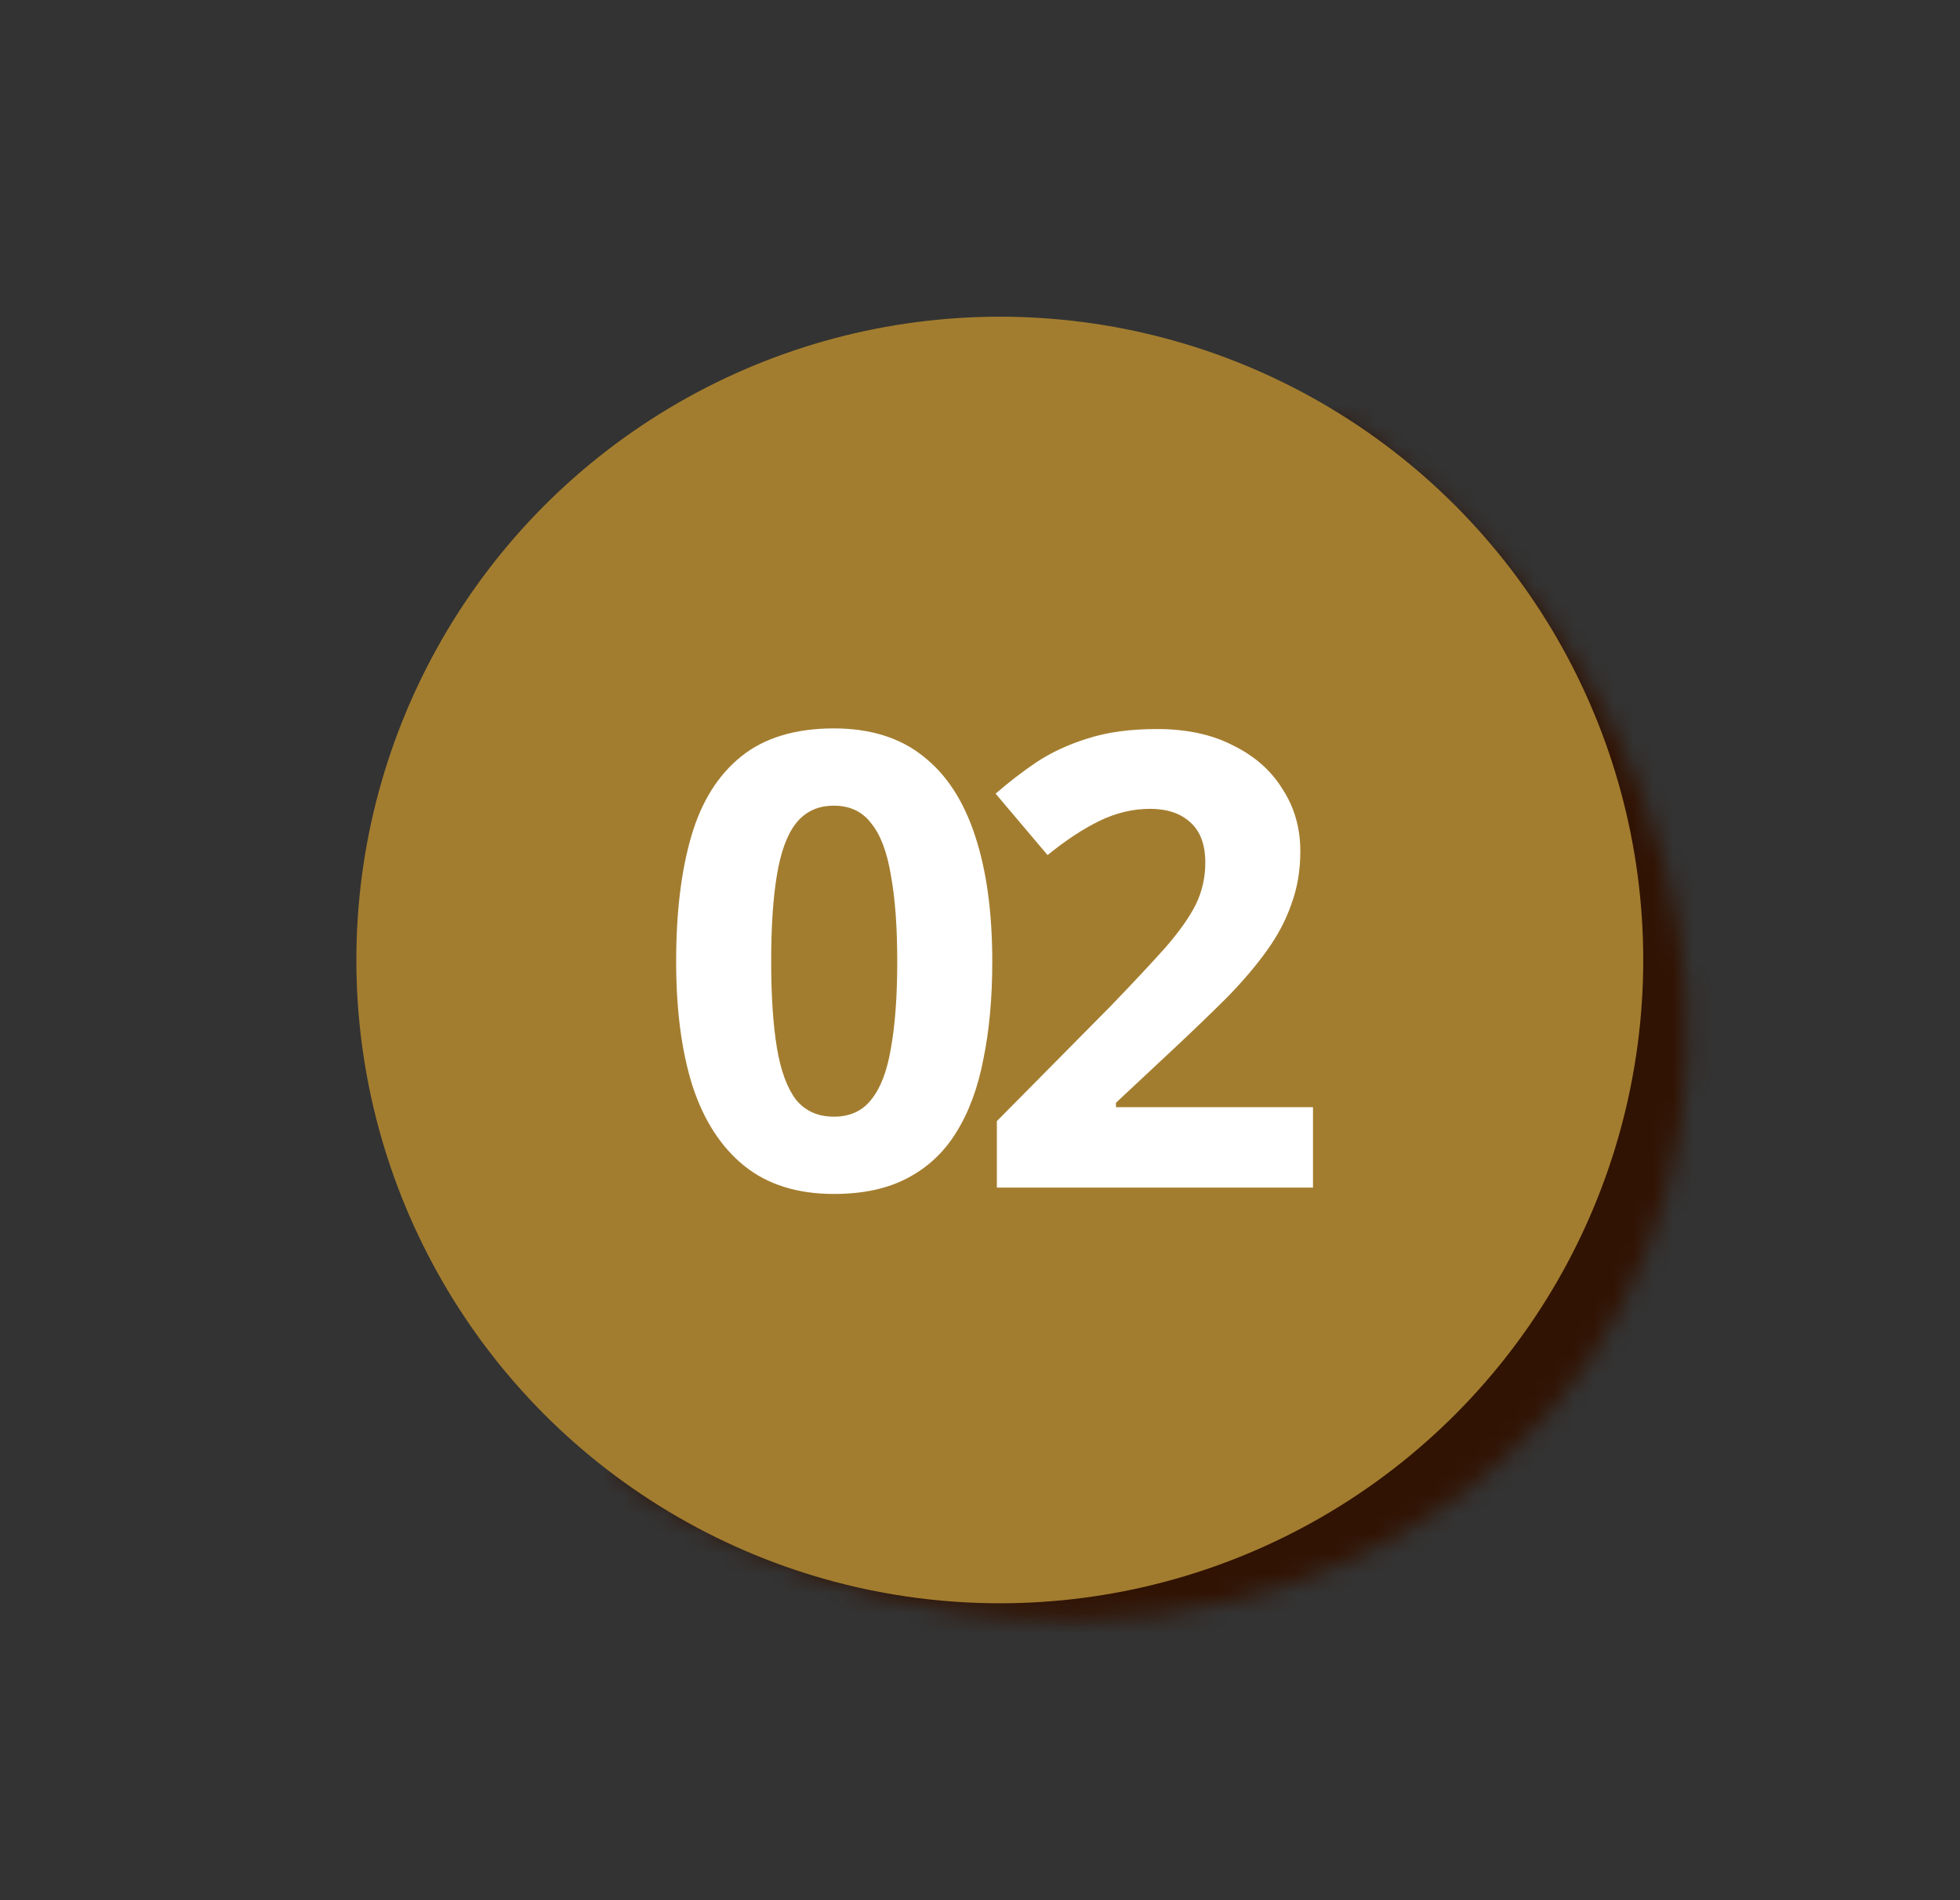 <svg width="99" height="96" viewBox="0 0 99 96" fill="none" xmlns="http://www.w3.org/2000/svg">
<rect x="0" y="0" width="99" height="96" fill="#333333" stroke="none"/>
<mask id="path-1-inside-1_111_336" fill="white">
<path d="M31.182 74.624C39.388 80.177 49.172 82.674 58.382 81.567C67.591 80.46 75.471 75.838 80.288 68.719C85.106 61.599 86.465 52.566 84.069 43.605C81.672 34.645 75.715 26.491 67.508 20.938L49.345 47.781L31.182 74.624Z"/>
</mask>
<path d="M31.182 74.624C39.388 80.177 49.172 82.674 58.382 81.567C67.591 80.46 75.471 75.838 80.288 68.719C85.106 61.599 86.465 52.566 84.069 43.605C81.672 34.645 75.715 26.491 67.508 20.938L49.345 47.781L31.182 74.624Z" stroke="#311303" stroke-width="8" mask="url(#path-1-inside-1_111_336)"/>
<circle cx="50.5" cy="48.5" r="32.5" fill="#A37D2F"/>
<path d="M66.32 60H50.352V56.64L56.081 50.848C57.233 49.653 58.16 48.661 58.864 47.872C59.569 47.061 60.081 46.336 60.401 45.696C60.721 45.035 60.88 44.331 60.88 43.584C60.88 42.667 60.624 41.984 60.112 41.536C59.622 41.088 58.95 40.864 58.096 40.864C57.222 40.864 56.368 41.067 55.536 41.472C54.705 41.877 53.83 42.453 52.913 43.2L50.288 40.096C50.95 39.52 51.643 38.987 52.368 38.496C53.115 38.005 53.968 37.611 54.928 37.312C55.91 36.992 57.083 36.832 58.449 36.832C59.942 36.832 61.222 37.109 62.288 37.664C63.377 38.197 64.209 38.933 64.784 39.872C65.382 40.789 65.68 41.835 65.68 43.008C65.68 43.968 65.531 44.853 65.233 45.664C64.955 46.475 64.539 47.264 63.984 48.032C63.451 48.779 62.79 49.557 62.001 50.368C61.211 51.157 60.315 52.021 59.312 52.96L56.368 55.712V55.936H66.32V60Z" fill="white"/>
<path d="M50.12 48.576C50.12 50.411 49.971 52.053 49.672 53.504C49.395 54.955 48.936 56.192 48.296 57.216C47.677 58.219 46.856 58.987 45.832 59.52C44.829 60.053 43.592 60.32 42.12 60.32C40.285 60.32 38.781 59.851 37.608 58.912C36.435 57.973 35.56 56.629 34.984 54.88C34.429 53.131 34.152 51.029 34.152 48.576C34.152 46.101 34.408 43.989 34.92 42.24C35.432 40.491 36.275 39.147 37.448 38.208C38.621 37.269 40.179 36.8 42.12 36.8C43.955 36.8 45.459 37.269 46.632 38.208C47.805 39.125 48.68 40.469 49.256 42.24C49.832 43.989 50.12 46.101 50.12 48.576ZM38.952 48.576C38.952 50.304 39.048 51.755 39.24 52.928C39.432 54.08 39.752 54.955 40.2 55.552C40.669 56.128 41.309 56.416 42.12 56.416C42.931 56.416 43.56 56.128 44.008 55.552C44.477 54.976 44.808 54.112 45 52.96C45.213 51.787 45.32 50.325 45.32 48.576C45.32 46.827 45.213 45.376 45 44.224C44.808 43.051 44.477 42.176 44.008 41.6C43.56 41.003 42.931 40.704 42.12 40.704C41.309 40.704 40.669 41.003 40.2 41.6C39.752 42.176 39.432 43.051 39.24 44.224C39.048 45.376 38.952 46.827 38.952 48.576Z" fill="white"/>
</svg>
